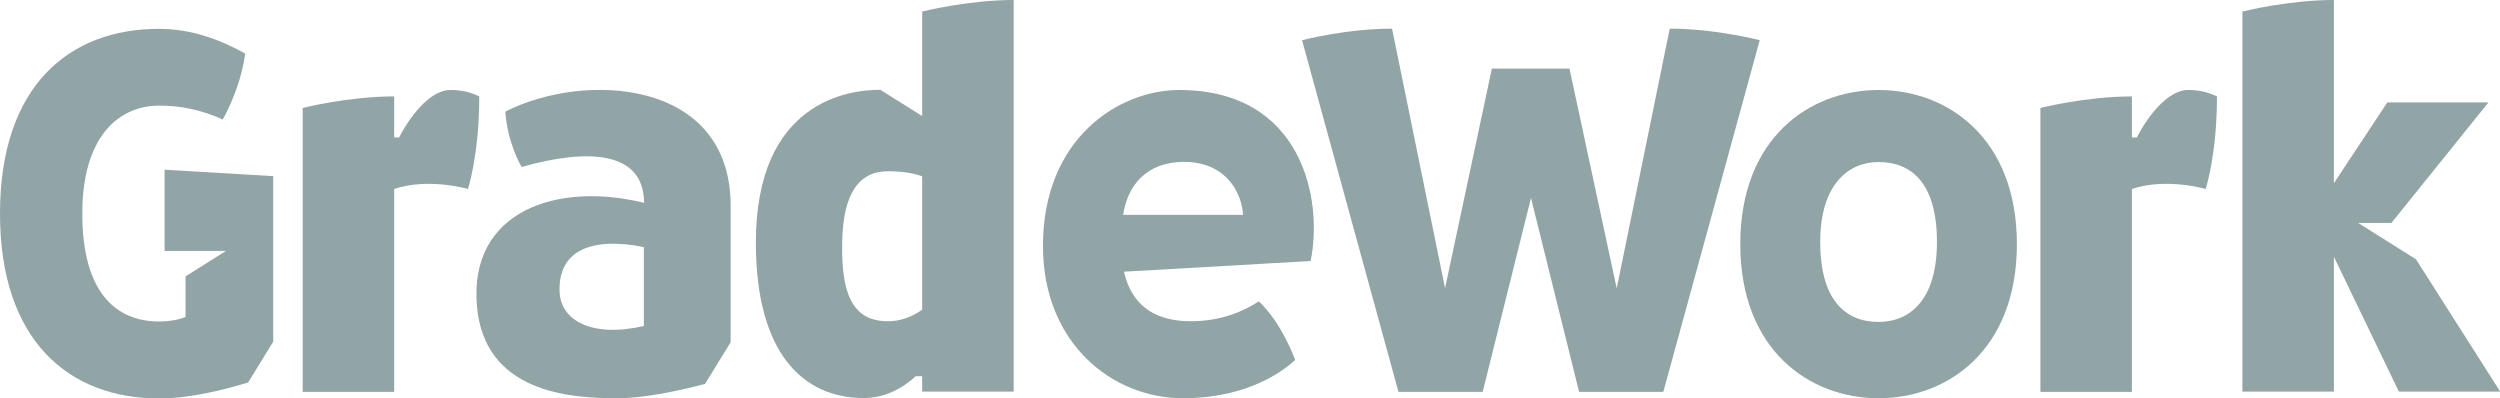 <?xml version="1.0" encoding="UTF-8"?>
<svg id="Laag_2" xmlns="http://www.w3.org/2000/svg" viewBox="0 0 116.95 18.63">
  <defs>
    <style>
      .cls-1 {
        fill: #91a4a6;
      }
    </style>
  </defs>
  <g id="Laag_1-2" data-name="Laag_1">
    <g>
      <path class="cls-1" d="M43.14,11.97v2.52c-.49.35-1.07.54-1.6.54-.31,0-.58-.05-.81-.13-1.14-.43-1.37-1.85-1.33-3.65.05-2.16.76-3.24,2.14-3.24,1.07,0,1.6.24,1.6.24v3.73ZM47.42,0c-2.14,0-4.28.54-4.28.54v4.89l-1.96-1.23c-1.44,0-5.82.51-5.82,7.15,0,5.14,2.18,7.27,5.05,7.27.92,0,1.75-.4,2.43-1.02h.3v.72h4.28V0Z"/>
      <path class="cls-1" d="M87.88,15.06c-1.56,0-2.73-1.03-2.73-3.74s1.33-3.74,2.73-3.74c1.54,0,2.73.99,2.73,3.74s-1.3,3.74-2.73,3.74M87.88,4.21c-3.23,0-6.47,2.25-6.47,7.21s3.24,7.21,6.47,7.21,6.47-2.25,6.47-7.21-3.24-7.21-6.47-7.21"/>
      <path class="cls-1" d="M102.35,4.21c-.82,0-1.74.97-2.39,2.22h-.23v-1.92c-2.14,0-4.28.54-4.28.54v13.28h4.28v-9.49c1.6-.54,3.45,0,3.45,0,0,0,.53-1.59.53-4.33-.45-.21-.83-.3-1.37-.3"/>
      <path class="cls-1" d="M21.06,4.21c-.82,0-1.74.97-2.39,2.22h-.23v-1.92c-2.14,0-4.28.54-4.28.54v13.28h4.28v-9.49c1.6-.54,3.45,0,3.45,0,0,0,.53-1.59.53-4.33-.45-.21-.83-.3-1.37-.3"/>
      <path class="cls-1" d="M69.36,18.33l2.26-9.07,2.25,9.07h3.94l4.51-16.45s-2.08-.54-4.21-.54l-2.48,12.15-2.21-10.28h-3.63,0l-2.19,10.27-2.48-12.14c-2.14,0-4.21.54-4.21.54l4.51,16.45h3.94Z"/>
      <path class="cls-1" d="M30.12,15.25c-2.48.57-3.88-.29-3.94-1.57-.1-2.02,1.58-2.6,3.94-2.12v3.69ZM34.18,16.01v-6.38c0-5.95-6.85-6.29-10.54-4.41.09,1.47.76,2.59.76,2.59,3.12-.88,5.72-.75,5.73,1.68-4.03-1-8.2.35-7.82,4.82.35,4.07,4.38,4.32,6.56,4.32,1.33,0,3-.38,4.11-.67l1.2-1.95Z"/>
      <path class="cls-1" d="M12.78,15.99v-7.75l-5.08-.3v3.8h2.87l-1.89,1.19v1.9c-.39.15-.8.21-1.23.21-2.06,0-3.6-1.39-3.6-5.05s1.75-5.05,3.6-5.05c1.06,0,2.01.22,2.97.65,0,0,.83-1.42,1.05-3.08-1.14-.65-2.53-1.16-4.02-1.16C3.23,1.34,0,4.03,0,9.99s3.23,8.65,7.45,8.65h0c1.45,0,3.09-.42,4.16-.75l1.16-1.89Z"/>
      <path class="cls-1" d="M52.54,10.05c.26-1.69,1.42-2.57,3.1-2.47,1.65.1,2.44,1.34,2.51,2.47h-5.61ZM55.17,4.21c-2.84,0-6.38,2.27-6.38,7.29,0,4.58,3.26,7.13,6.55,7.13,2.01,0,3.92-.59,5.25-1.79,0,0-.62-1.73-1.7-2.74-.83.53-1.97.99-3.46.92-1.48-.07-2.51-.79-2.85-2.31l8.73-.5c.59-2.82-.35-8-6.15-8"/>
      <path class="cls-1" d="M110.29,10.43h1.58l4.54-5.64h-4.73l-2.5,3.78V0c-2.14,0-4.28.54-4.28.54v17.78h4.28v-6.31l3.04,6.31h4.74l-3.94-6.19-2.72-1.71Z"/>
    </g>
  </g>
</svg>